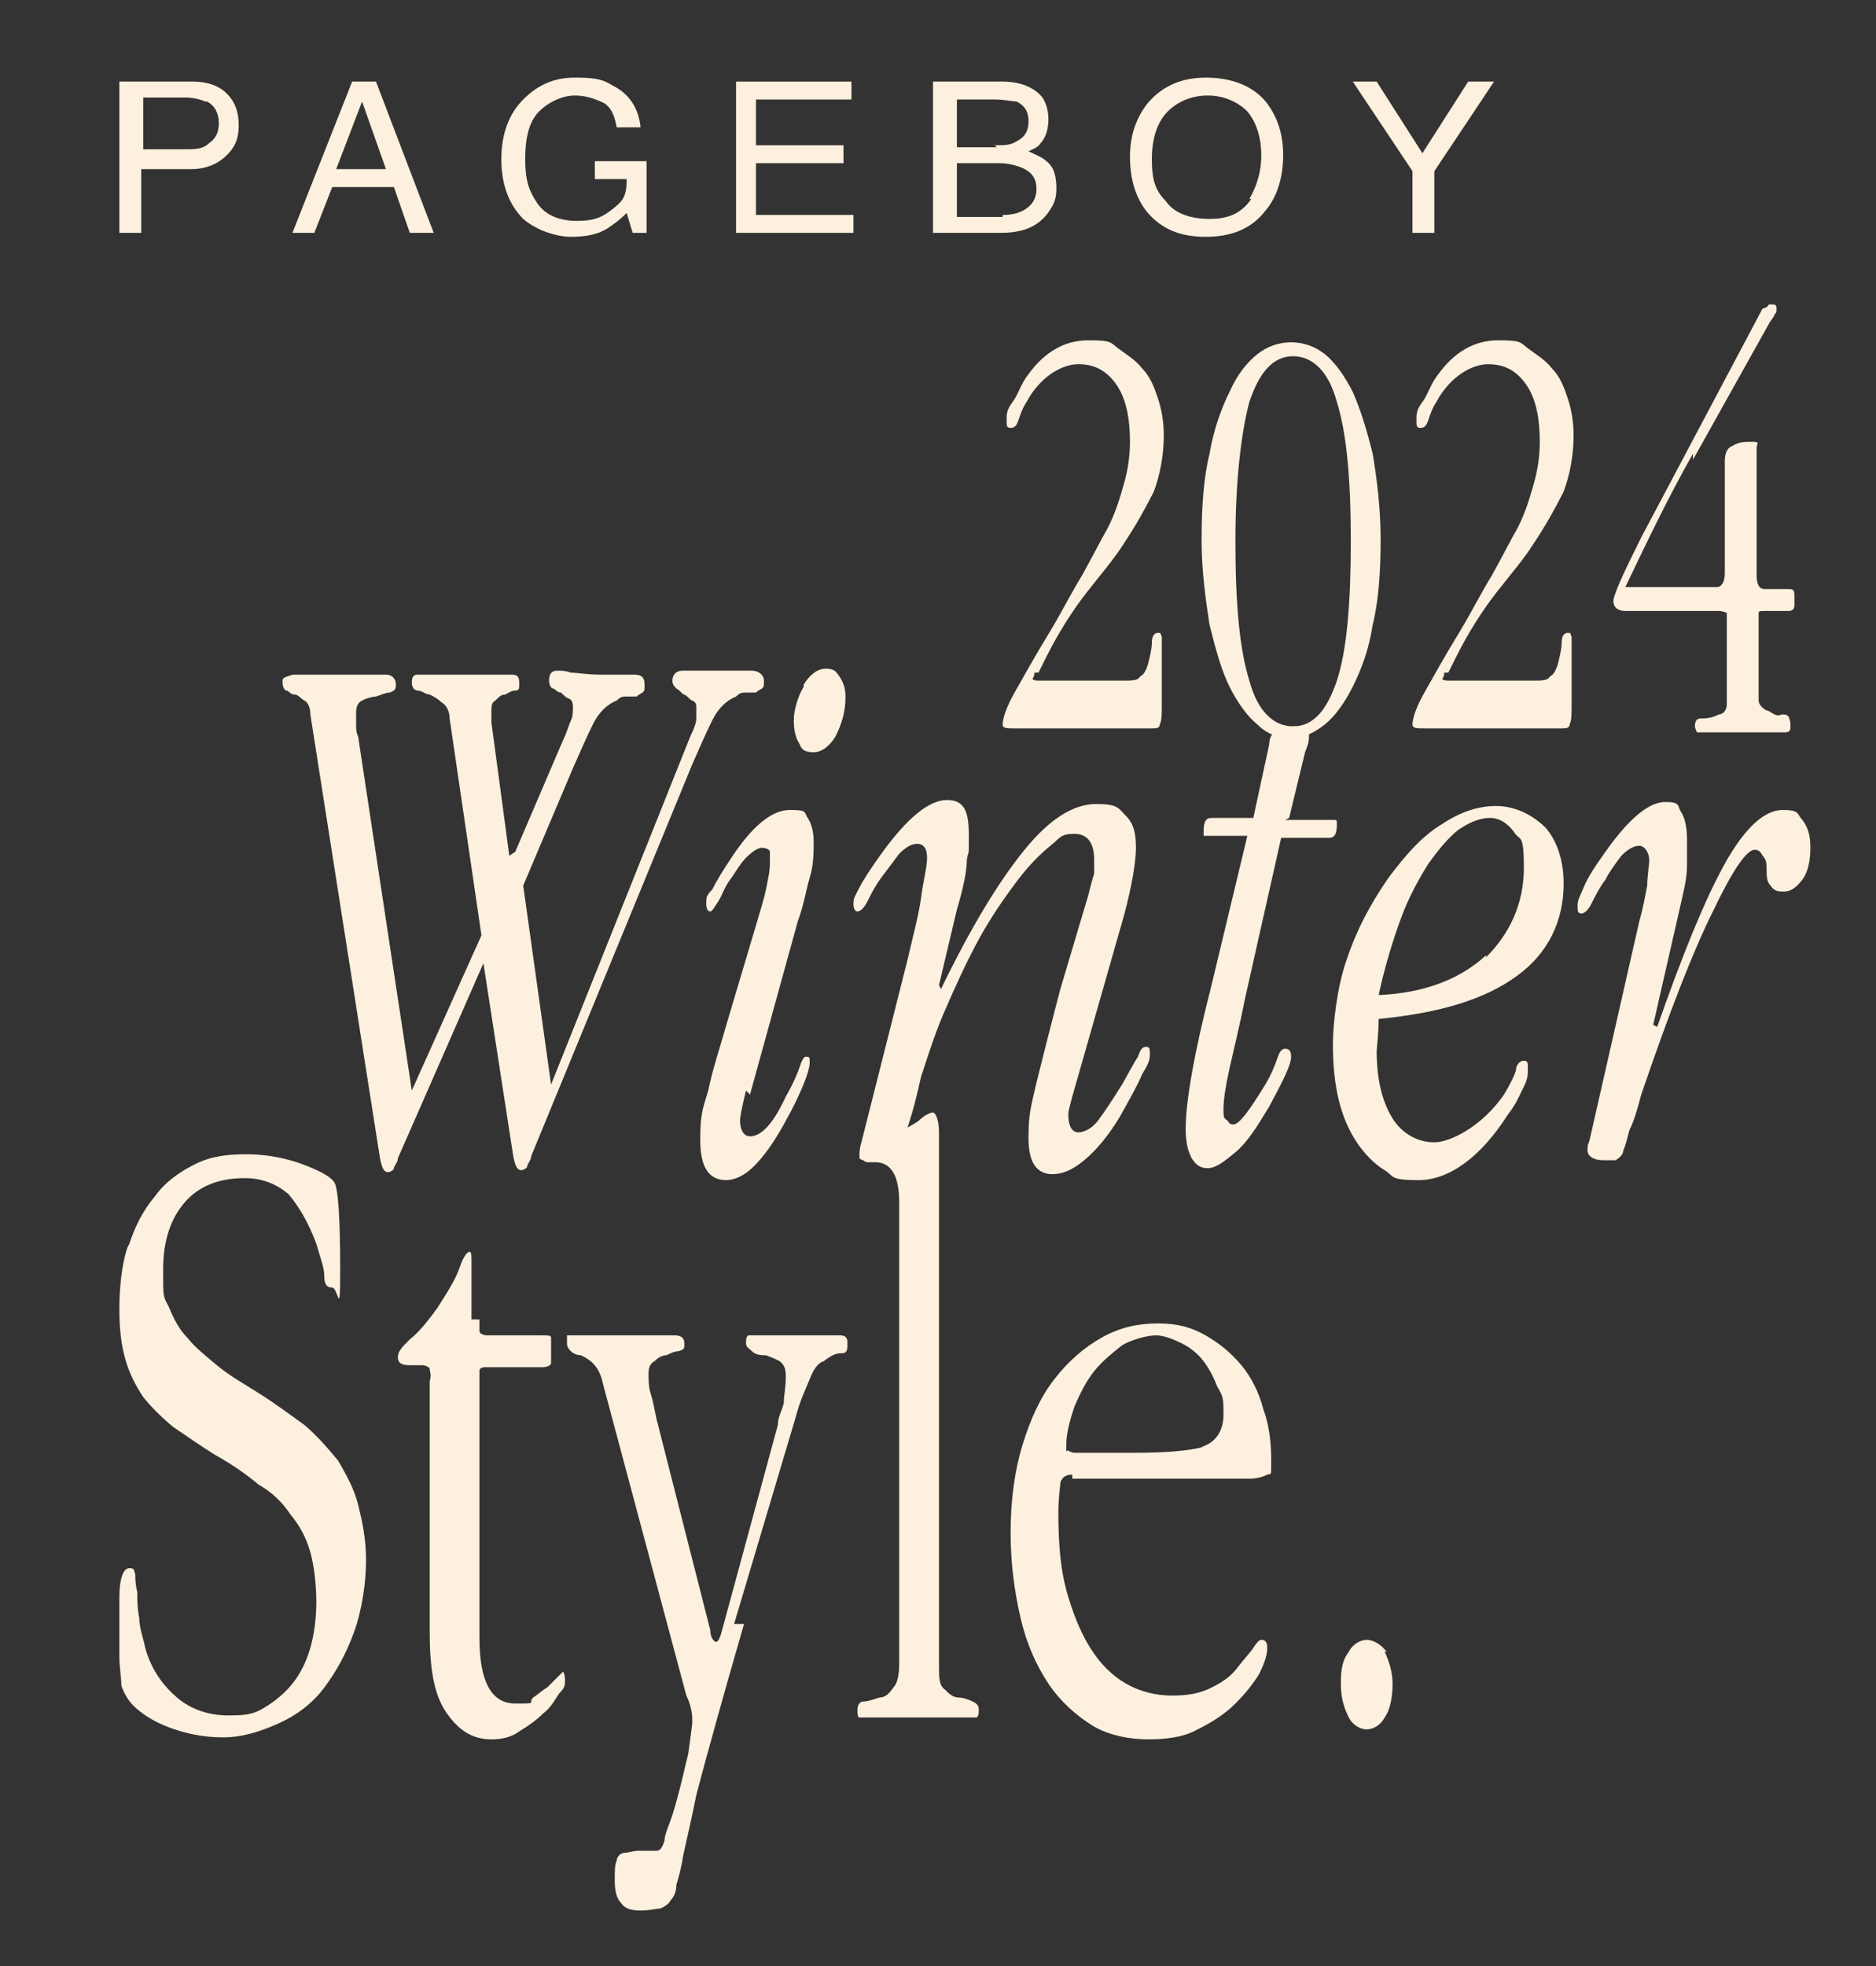 <?xml version="1.0" encoding="UTF-8"?>
<svg id="_レイヤー_1" data-name="レイヤー_1" xmlns="http://www.w3.org/2000/svg" version="1.1" viewBox="0 0 94.3 98.8">
  <rect x="0" y="0" width="94.3" height="98.8" fill="#333333" stroke="none"/>
  <!-- Generator: Adobe Illustrator 29.0.0, SVG Export Plug-In . SVG Version: 2.1.0 Build 186)  -->
  <defs>
    <style>
      .st0 {
        fill: #fef0de;
      }
    </style>
  </defs>
  <g>
    <path class="st0" d="M6.1,4.1h3.6c.7,0,1.3.2,1.7.6.4.4.6.9.6,1.6s-.2,1.1-.6,1.5c-.4.4-1,.7-1.8.7h-2.5v3.2h-1.1v-7.6ZM10.3,5.1c-.2-.1-.6-.2-1-.2h-2.1v2.6h2.1c.5,0,.9,0,1.2-.3.3-.2.5-.5.5-1s-.2-.9-.6-1.1"/>
    <path class="st0" d="M17.7,4.1h1.2l2.9,7.6h-1.2l-.8-2.3h-3.1l-.9,2.3h-1.1l3-7.6ZM19.4,8.5l-1.2-3.4-1.3,3.4h2.5Z"/>
    <path class="st0" d="M30.8,4.3c.8.4,1.3,1.1,1.4,2.1h-1.2c-.1-.5-.2-.9-.6-1.2-.4-.2-.9-.4-1.5-.4s-1.3.3-1.8.8c-.5.5-.7,1.3-.7,2.4s.2,1.6.6,2.2c.4.6,1.1.9,2,.9s1.3-.2,1.8-.6c.5-.4.7-.6.7-1.5h-1.6v-.9h2.6v3.6h-.7l-.3-1c-.4.4-.7.6-1,.8-.5.3-1.1.4-1.8.4s-1.7-.3-2.4-.9c-.7-.7-1.1-1.7-1.1-3s.4-2.3,1.1-3c.7-.7,1.5-1.1,2.6-1.1s1.4.1,1.9.4"/>
    <polygon class="st0" points="37 4.1 42.8 4.1 42.8 5 38 5 38 7.3 42.4 7.3 42.4 8.2 38 8.2 38 10.8 42.9 10.8 42.9 11.7 37 11.7 37 4.1"/>
    <path class="st0" d="M47,4.1h3.4c.9,0,1.6.3,2,.8.2.3.3.7.3,1.1s-.1.9-.4,1.2c-.1.2-.4.3-.6.4.4.2.7.3.9.5.4.3.5.8.5,1.4s-.2.9-.5,1.3c-.5.6-1.2.9-2.3.9h-3.4v-7.6ZM50,7.3c.5,0,.8,0,1.1-.2.4-.2.6-.5.6-1s-.2-.8-.6-1c-.2,0-.6-.1-1.1-.1h-1.9v2.4h2ZM50.4,10.8c.7,0,1.1-.2,1.4-.5.2-.2.3-.5.3-.8,0-.6-.3-.9-.8-1.1-.3-.1-.6-.2-1.1-.2h-2.1v2.7h2.3Z"/>
    <path class="st0" d="M63.7,5.2c.5.7.8,1.5.8,2.6s-.3,2.1-.9,2.8c-.7.9-1.7,1.3-3,1.3s-2.2-.4-2.9-1.2c-.6-.7-.9-1.7-.9-2.8s.3-1.9.8-2.6c.7-.9,1.7-1.4,3-1.4s2.4.4,3.1,1.3M62.8,10c.4-.7.6-1.4.6-2.2s-.2-1.6-.7-2.2c-.5-.5-1.2-.8-2-.8s-1.5.3-2,.8c-.5.5-.8,1.3-.8,2.4s.2,1.6.7,2.1c.4.6,1.2.9,2.2.9s1.6-.3,2.1-1"/>
    <polygon class="st0" points="68 4.1 69.2 4.1 71.5 7.7 73.8 4.1 75.1 4.1 72.1 8.6 72.1 11.7 71 11.7 71 8.6 68 4.1"/>
  </g>
  <g>
    <path class="st0" d="M52,33.8c0,.2-.1.3-.1.3,0,0,0,.1.3.1h4.3c.4,0,.7,0,.8-.2.2-.1.3-.3.4-.6.1-.4.2-.8.2-1.1,0-.3.1-.5.3-.5s.1,0,.2.2c0,.1,0,.2,0,.4v3c0,.5,0,.8-.1,1,0,.2-.2.2-.4.2s-.6,0-.9,0c-.4,0-.8,0-1.3,0h-4.7c-.4,0-.6,0-.6-.2,0-.3.2-.9.6-1.6s1-1.8,1.8-3.1c.6-1,1.1-2,1.6-2.8.5-.9.9-1.7,1.3-2.4.4-.8.6-1.5.8-2.2.2-.7.3-1.4.3-2.1,0-1.2-.2-2.2-.7-2.9-.5-.7-1.1-1-1.9-1s-1.9.6-2.6,1.9c-.2.3-.3.6-.4.9s-.2.4-.4.4-.2-.1-.2-.4,0-.5.3-.9.4-.9.8-1.4c.8-1.1,1.8-1.7,3-1.7s1.1.1,1.5.4.9.6,1.2,1c.4.4.6.9.8,1.5s.3,1.2.3,1.9c0,1-.2,2-.5,2.8-.4.8-.9,1.7-1.5,2.6-.5.8-1.2,1.6-1.9,2.5-.7.9-1.4,2-2,3.2l-.4.8Z"/>
    <path class="st0" d="M66.6,17.8c.5.4,1,1.1,1.4,1.9.4.9.7,1.9,1,3.1.2,1.2.4,2.7.4,4.3s-.1,3.1-.4,4.3c-.2,1.3-.6,2.3-1,3.1s-.9,1.5-1.4,1.9c-.5.4-1.1.7-1.7.7s-1.2-.2-1.7-.7c-.5-.4-1-1.1-1.4-1.9-.4-.8-.7-1.9-1-3.1-.2-1.3-.4-2.7-.4-4.3s.1-3.1.4-4.3c.2-1.2.6-2.3,1-3.1.4-.9.9-1.5,1.4-1.9s1.1-.6,1.7-.6,1.2.2,1.7.6ZM62.8,20.2c-.4,1.5-.7,3.9-.7,7s.2,5.4.7,7c.4,1.5,1.2,2.3,2.2,2.3s1.7-.8,2.2-2.3.7-3.9.7-7-.2-5.4-.7-7c-.4-1.5-1.2-2.3-2.2-2.3s-1.7.8-2.2,2.3Z"/>
    <path class="st0" d="M72.6,33.8c0,.2-.1.3-.1.3,0,0,0,.1.3.1h4.3c.4,0,.7,0,.8-.2.2-.1.3-.3.4-.6.1-.4.2-.8.2-1.1,0-.3.1-.5.3-.5s.1,0,.2.2c0,.1,0,.2,0,.4v3c0,.5,0,.8-.1,1,0,.2-.2.2-.4.2s-.6,0-.9,0c-.4,0-.8,0-1.3,0h-4.7c-.4,0-.6,0-.6-.2,0-.3.2-.9.6-1.6s1-1.8,1.8-3.1c.6-1,1.1-2,1.6-2.8.5-.9.9-1.7,1.3-2.4.4-.8.6-1.5.8-2.2.2-.7.3-1.4.3-2.1,0-1.2-.2-2.2-.7-2.9-.5-.7-1.1-1-1.9-1s-1.9.6-2.6,1.9c-.2.3-.3.6-.4.9s-.2.4-.4.4-.2-.1-.2-.4,0-.5.3-.9.4-.9.8-1.4c.8-1.1,1.8-1.7,3-1.7s1.1.1,1.5.4.9.6,1.2,1c.4.4.6.9.8,1.5s.3,1.2.3,1.9c0,1-.2,2-.5,2.8-.4.8-.9,1.7-1.5,2.6-.5.8-1.2,1.6-1.9,2.5-.7.9-1.4,2-2,3.2l-.4.8Z"/>
    <path class="st0" d="M85.1,22.8c-1.2,2.1-2.3,4.4-3.4,6.7h4.6c.2,0,.4-.2.4-.7v-5.6c0-.4.1-.7.4-.8.3-.2.6-.2,1-.2s.2.1.2.3v6.4c0,.4.1.7.4.7h1.1c.3,0,.4,0,.4.3v.5c0,.2-.1.3-.3.3h-1.2c-.2,0-.3,0-.3.1s0,.2,0,.4v3c0,.4,0,.7,0,1,0,.2.2.4.4.5.1,0,.2.1.4.2s.3,0,.4,0c.1,0,.2,0,.3.1,0,0,.1.2.1.4,0,.3,0,.4-.3.4s-.2,0-.5,0c-.3,0-.7,0-1.2,0s-1.3,0-1.7,0c-.4,0-.6,0-.7,0-.2,0-.3,0-.3,0s-.1-.2-.1-.3c0-.3.1-.4.3-.4.2,0,.5,0,.9-.2.2,0,.4-.2.4-.5s0-.6,0-1.1v-3c0-.2,0-.4,0-.5,0,0-.2-.1-.4-.1h-4.7c-.4,0-.6-.2-.6-.5s.5-1.4,1.4-3.2l6.1-11.5c.1,0,.3-.1.3-.2,0,0,.2,0,.2,0,.1,0,.2,0,.2.2s0,.2-.1.3c0,.1-.2.3-.3.5l-3.8,6.8Z"/>
  </g>
  <g>
    <path class="st0" d="M25.9,42.8l2.4-5.6c.2-.4.3-.8.4-1s.1-.5.1-.6c0-.2,0-.4-.2-.5-.1,0-.3-.2-.4-.3-.2,0-.3-.2-.4-.2-.1,0-.2-.2-.2-.4,0-.3.1-.5.4-.5s.4,0,.7.1c.3,0,.8.1,1.5.1s.7,0,1,0c.3,0,.5,0,.7,0,.4,0,.5.2.5.5s0,.3-.1.4c0,0-.2.1-.3.2-.1,0-.3,0-.5,0-.2,0-.3,0-.5.2-.5.2-.9.6-1.2,1.2s-.6,1.3-1,2.2l-2.5,5.9,1.4,10,7-17.5c.2-.4.3-.7.3-.9,0-.2,0-.4,0-.5,0-.2,0-.3-.2-.4-.1,0-.2-.2-.4-.3-.1,0-.2-.2-.4-.3-.1-.1-.2-.2-.2-.4,0-.3.2-.5.5-.5s.4,0,.6,0c.2,0,.4,0,.6,0s0,0,.1,0c0,0,.1,0,.2,0,.4,0,.8,0,1.1,0,.3,0,.6,0,.9,0s.6.2.6.5,0,.3-.1.4c0,0-.2.1-.3.2-.1,0-.3,0-.5,0-.2,0-.3,0-.5.2-.5.2-.9.6-1.2,1.2-.3.6-.6,1.3-1,2.2l-8.1,19.7c0,.2-.2.4-.2.5,0,.1-.2.2-.3.2-.2,0-.3-.2-.4-.7l-1.5-9.7-4.3,9.8c0,.2-.2.4-.2.5,0,.1-.2.2-.3.2-.2,0-.3-.2-.4-.7l-3.5-22.3c0-.3-.1-.6-.3-.7-.2-.1-.3-.3-.5-.3-.2,0-.3-.2-.4-.2-.1,0-.2-.2-.2-.4s0-.2.2-.3c.1,0,.2-.1.4-.1s.4,0,.7,0c.3,0,.6,0,1,0,.8,0,1.5,0,2,0,.5,0,.8,0,.9,0,.3,0,.5.2.5.5s-.1.3-.3.4c-.2,0-.4.1-.7.2-.2,0-.5.1-.7.2s-.3.3-.3.6,0,.4,0,.6c0,.2,0,.4.1.6l2.7,17.8,3.5-7.8-1.6-10.9c0-.4-.2-.7-.4-.8-.2-.2-.4-.3-.6-.4-.2,0-.4-.2-.6-.2-.2,0-.3-.2-.3-.4,0-.3.1-.4.3-.4s.3,0,.7,0c.4,0,1,0,1.9,0s1,0,1.4,0c.3,0,.6,0,.7,0,.3,0,.4.1.4.4s0,.4-.2.4c-.2,0-.3.1-.5.2-.2,0-.3.1-.5.3-.2.1-.2.3-.2.6s0,.3,0,.5l.9,6.7Z"/>
    <path class="st0" d="M37.5,54.8c-.2.8-.3,1.3-.3,1.5,0,.5.2.8.5.8.6,0,1.2-.7,1.8-2,.4-.7.6-1.2.7-1.5s.2-.5.3-.5c.2,0,.2,0,.2.3,0,.4-.4,1.5-1.3,3.1-.5.9-1,1.6-1.5,2.1s-1,.7-1.4.7c-.9,0-1.3-.7-1.3-2s.1-1.5.4-2.5c.2-1,.6-2.2,1-3.6l1.4-4.7c.2-.7.4-1.3.5-1.8.1-.5.2-.9.2-1.3s0-.5,0-.6c0-.1-.2-.2-.4-.2s-.5.2-.8.5c-.3.3-.5.7-.8,1.1s-.4.8-.6,1.1c-.2.3-.3.5-.4.5s-.2-.1-.2-.4,0-.4.3-.7c.2-.4.5-.9.9-1.5,1.1-1.7,2.1-2.5,3-2.5s.7.1.9.4c.2.3.3.7.3,1.2s0,1.2-.2,1.8c-.2.7-.3,1.4-.6,2.2l-2.4,8.7ZM40.4,34.4c.3-.5.7-.8,1.1-.8s.5.1.7.4c.2.3.3.6.3,1,0,.8-.2,1.4-.5,2-.3.5-.7.8-1.1.8s-.6-.1-.7-.4c-.2-.3-.3-.7-.3-1.2s.2-1.2.5-1.7Z"/>
    <path class="st0" d="M47.3,49.7c1.5-3.1,2.9-5.4,4.2-7s2.5-2.3,3.6-2.3,1.1.2,1.5.6c.4.4.5.9.5,1.6s-.2,1.9-.6,3.4l-2.6,9.1c-.1.4-.2.7-.2.9,0,.6.2.9.5.9s.7-.2,1-.6c.3-.4.7-1,1.2-1.8.4-.7.6-1.1.8-1.4.1-.3.2-.5.4-.5s.2.1.2.4-.1.5-.4,1c-.2.5-.6,1.2-1.1,2.1-.6,1-1.2,1.7-1.8,2.2s-1.1.7-1.6.7c-.8,0-1.2-.6-1.2-1.8s.1-1.5.4-2.8c.3-1.2.7-2.8,1.2-4.7l1.4-4.7c.1-.4.2-.8.3-1.1,0-.3,0-.5,0-.7,0-.8-.3-1.3-1-1.3s-.7.2-1.2.6c-.5.4-1.1,1-1.7,1.8-.6.8-1.3,1.8-1.9,2.9-.6,1.1-1.2,2.4-1.8,3.8-.5,1.2-.8,2.2-1.1,3.1-.2.9-.4,1.7-.6,2.3-.2.6-.3,1.1-.4,1.4-.1.3-.3.5-.5.5h-1.4c0,0-.1,0-.2-.1,0,0,0-.2,0-.2s0-.3.1-.6l2.3-9.1c.3-1.3.6-2.4.7-3.2s.3-1.5.3-2-.2-.7-.5-.7-.6.2-.9.5c-.3.4-.6.8-.9,1.2s-.5.8-.7,1.2-.4.5-.5.5-.2-.1-.2-.4.1-.4.3-.8.6-1,1.1-1.7c1.3-1.8,2.4-2.7,3.3-2.7s1.1.6,1.1,1.8,0,.6-.1,1.2c0,.6-.2,1.5-.5,2.5l-.9,3.8Z"/>
    <path class="st0" d="M64.6,41.2h2.4c.2,0,.2,0,.2.2,0,.5-.1.7-.4.7h-2.4l-1.8,8c-.3,1.5-.6,2.7-.8,3.6-.2.9-.3,1.6-.3,2s0,.5.2.6c.1.2.2.2.3.2.3,0,.8-.7,1.6-2,.3-.5.5-1,.6-1.3s.2-.5.4-.5.3.1.3.4c0,.4-.4,1.2-1.1,2.5-.6,1-1.1,1.8-1.7,2.3-.6.5-1,.8-1.4.8s-.6-.2-.8-.5c-.2-.4-.3-.8-.3-1.5,0-1.3.4-3.7,1.3-7.2l1.8-7.5h-2c0,0-.1,0-.2,0,0,0,0-.1,0-.2,0-.5.1-.7.4-.7h2.1l.8-3.7c0-.4.2-.6.4-.7.2-.1.5-.2.9-.2s.7.1.7.4,0,.4-.2.9l-.8,3.3Z"/>
    <path class="st0" d="M69.2,52.8c0,1.5.3,2.6.8,3.4s1.3,1.2,2.1,1.2,2.4-.8,3.5-2.4c.3-.5.5-.9.6-1.2,0-.3.2-.5.4-.5s.2.1.2.4,0,.5-.2.9c-.2.4-.4.9-.8,1.4-1.4,2.2-3,3.3-4.5,3.3s-1.2-.2-1.7-.5c-.5-.3-1-.8-1.4-1.4-.4-.6-.7-1.3-.9-2.1-.2-.8-.3-1.8-.3-2.8s.2-2.9.7-4.3c.5-1.5,1.2-2.8,2.1-4.1.9-1.2,1.7-2.1,2.7-2.7.9-.6,1.8-.9,2.7-.9s1.8.4,2.5,1.1c.6.7.9,1.7.9,2.8,0,1.9-.8,3.5-2.3,4.6-1.6,1.2-3.9,1.9-7,2.2,0,.8-.1,1.4-.1,1.7ZM74.7,48.1c1.2-1.2,1.9-2.7,1.9-4.5s-.2-1.3-.5-1.8c-.3-.4-.7-.7-1.2-.7s-1,.2-1.6.6c-.5.4-1,1-1.5,1.7-.5.8-1,1.7-1.4,2.8s-.8,2.4-1.1,3.8c2.3-.1,4.1-.8,5.4-2Z"/>
    <path class="st0" d="M83.3,51.6c1.3-3.7,2.4-6.4,3.4-8.2,1-1.8,2-2.7,2.9-2.7s.7.2,1,.5c.3.4.4.8.4,1.4s-.1,1.2-.4,1.6c-.3.4-.6.6-.9.6s-.5,0-.7-.3c-.2-.2-.2-.5-.2-.8s0-.5-.2-.7c-.1-.2-.2-.3-.4-.3-.4,0-1.1,1-2.1,3.1-1,2-2.2,5.1-3.6,9.2-.2.8-.4,1.4-.6,1.8-.1.4-.2.8-.3,1,0,.2-.2.4-.4.5-.1,0-.3,0-.6,0-.5,0-.8-.2-.8-.5s0-.2.1-.5l2.5-11c.2-.7.3-1.3.4-1.8,0-.5.1-1,.1-1.3s-.2-.7-.5-.7-.6.2-.9.5c-.3.4-.6.8-.8,1.2-.3.4-.5.8-.7,1.2s-.4.5-.5.5c-.2,0-.2-.1-.2-.4s.1-.4.3-.9.6-1.1,1.1-1.8c1.2-1.7,2.2-2.5,3-2.5s.6.2.8.5c.2.3.3.8.3,1.4s0,.6,0,1.3c0,.7-.2,1.4-.4,2.3l-1.3,5.7Z"/>
  </g>
  <g>
    <path class="st0" d="M6.5,62.5c.3-.9.7-1.7,1.3-2.4.5-.7,1.2-1.2,2-1.6.8-.4,1.6-.5,2.6-.5s2,.2,2.8.5c.8.3,1.4.6,1.6.9.2.3.3,1.8.3,4.4s-.1.9-.4.9-.4-.2-.4-.6c0-.4-.2-.9-.4-1.6-.4-1.1-.9-1.9-1.4-2.5-.6-.5-1.3-.8-2.2-.8-1.3,0-2.3.4-3,1.2-.7.8-1.1,1.9-1.1,3.4s0,1.3.3,1.9c.2.5.5,1.1.9,1.5.4.5.9.9,1.5,1.4s1.3.9,2.1,1.4c.8.5,1.6,1.1,2.3,1.6.7.6,1.2,1.2,1.7,1.8.4.7.8,1.4,1,2.2.2.8.4,1.7.4,2.8s-.2,2.5-.6,3.6c-.4,1.1-.9,2-1.5,2.8-.6.8-1.4,1.4-2.3,1.8-.9.4-1.8.7-2.8.7s-1.9-.2-2.7-.5c-.8-.3-1.4-.7-1.8-1.1-.3-.3-.5-.7-.6-1,0-.4-.1-.9-.1-1.5s0-1.2,0-1.7c0-.5,0-.9,0-1.2,0-1,.2-1.5.5-1.5s.2.1.3.3c0,.2,0,.5.1.9,0,.4,0,.8.1,1.3,0,.5.2,1,.3,1.5.3,1.1.9,1.9,1.6,2.5.7.6,1.6.9,2.6.9s1.3-.1,1.8-.4c.5-.3,1-.7,1.4-1.2.4-.5.7-1.1.9-1.8.2-.7.3-1.5.3-2.3s-.1-1.8-.3-2.5-.5-1.3-1-1.9c-.4-.6-.9-1.1-1.6-1.5-.6-.5-1.3-1-2.2-1.5-.8-.5-1.5-1-2.1-1.4-.6-.5-1.1-1-1.5-1.5-.4-.6-.7-1.2-.9-1.9s-.3-1.5-.3-2.5.1-2.2.4-3.1Z"/>
    <path class="st0" d="M24.1,66.3c0,.3,0,.5,0,.6,0,.1.2.2.4.2h2.8c.2,0,.4,0,.4.1,0,0,0,.2,0,.5v.2c0,.3,0,.5,0,.6,0,.1-.2.2-.4.2h-2.8c-.2,0-.4,0-.4.2,0,.1,0,.3,0,.6v12.8c0,2.2.6,3.3,1.8,3.3s.6,0,.9-.3c.3-.2.5-.4.7-.5.2-.2.4-.4.5-.5s.3-.3.3-.3.1.1.1.4,0,.4-.3.7c-.2.3-.4.7-.8,1-.3.3-.7.6-1.2.9-.4.3-.9.4-1.4.4-1,0-1.7-.5-2.3-1.4s-.8-2.2-.8-4v-12.6c.1-.3,0-.5,0-.6,0-.1-.2-.2-.4-.2h-.6c-.4,0-.6-.1-.6-.4s.2-.5.6-.9c.4-.3.9-.9,1.4-1.6.5-.8.9-1.4,1.1-2s.4-.8.5-.8.1.2.1.5v2.9Z"/>
    <path class="st0" d="M37.4,81.6c-1.1,3.8-1.9,6.7-2.4,8.6-.4,2-.7,3.1-.7,3.3-.1.5-.2.9-.3,1.2,0,.3-.1.6-.3.8-.1.2-.3.3-.5.4-.2,0-.5.1-1,.1s-.8-.1-1-.4c-.2-.2-.3-.6-.3-1.1s0-.8.1-1c0-.2.2-.4.4-.4s.4-.1.7-.1.6,0,.9,0c.2,0,.3-.2.4-.5,0-.3.2-.7.4-1.3.4-1.3.6-2.3.8-3.1.1-.8.2-1.4.2-1.6s0-.7-.3-1.3l-4.2-15.7c-.1-.5-.3-.8-.5-1-.2-.2-.4-.3-.6-.4-.2,0-.4-.1-.5-.2s-.2-.2-.2-.4,0-.3,0-.4c0,0,.2,0,.4,0s.4,0,.7,0c.3,0,.8,0,1.4,0s1.4,0,1.9,0c.5,0,.8,0,1,0,.3,0,.5.1.5.4s0,.3-.3.4c-.2,0-.4.1-.6.2-.2,0-.4.1-.6.3-.2.1-.3.3-.3.6s0,.7.1,1,.2.8.3,1.3l2.7,10.6c0,.4.2.6.3.6s.2-.2.3-.6l2.8-10.3c0-.4.2-.7.3-1.1,0-.4.1-.8.1-1.3s-.1-.6-.3-.8c-.2-.1-.4-.2-.7-.3-.2,0-.5,0-.7-.2s-.3-.2-.3-.4,0-.3.1-.4c0,0,.2,0,.4,0s.3,0,.7,0c.4,0,.9,0,1.5,0s1.1,0,1.4,0c.3,0,.6,0,.6,0,.3,0,.4.1.4.4s0,.5-.3.5-.5.1-.9.4c-.3.1-.5.4-.7.9s-.5,1.1-.7,1.9l-3.1,10.4Z"/>
    <path class="st0" d="M47.2,83.7c0,.6,0,1,.3,1.2.2.2.4.4.7.4.2,0,.5.1.7.2s.3.2.3.4,0,.3-.1.4c0,0-.2,0-.4,0s-.5,0-.9,0c-.4,0-.9,0-1.5,0s-1,0-1.5,0-.8,0-1.1,0-.4,0-.5,0-.1-.2-.1-.4.1-.4.3-.4.5-.1.8-.2c.3,0,.5-.2.7-.5.2-.2.3-.6.3-1.2v-23.2c0-1.3-.4-2-1.2-2s0,0-.1,0-.2,0-.3,0-.3-.1-.3-.4.2-.5.4-.6c.3,0,.6-.2,1-.3.6-.3,1.1-.5,1.5-.8.3-.3.6-.4.7-.4s.3.3.3,1v26.7Z"/>
    <path class="st0" d="M53.9,74.1c-.3,0-.5.1-.6.4,0,.2-.1.7-.1,1.5,0,1.5.1,2.8.4,3.9.3,1.1.7,2.1,1.2,2.9.5.8,1.1,1.4,1.8,1.8.7.4,1.5.6,2.3.6s1.4-.1,2-.4,1-.6,1.3-1,.6-.7.8-1c.2-.3.3-.4.4-.4.2,0,.3.1.3.4s-.1.7-.4,1.3c-.3.5-.7,1-1.2,1.5-.5.5-1.1.9-1.9,1.3-.7.4-1.6.5-2.5.5s-2-.2-2.8-.7-1.6-1.2-2.2-2.1c-.6-.9-1.1-2-1.4-3.3-.3-1.3-.5-2.7-.5-4.3s.2-3.1.6-4.4c.4-1.3.9-2.4,1.6-3.3.7-.9,1.5-1.6,2.4-2.1s1.8-.7,2.8-.7,1.7.2,2.4.6c.7.4,1.3.9,1.8,1.5.5.6.9,1.4,1.1,2.2.3.8.4,1.7.4,2.6s0,.6-.2.7-.5.2-.9.2h-8.9ZM60.4,72.7c.7-.2,1.1-.8,1.1-1.6s0-.9-.3-1.4c-.2-.5-.4-.9-.7-1.3-.3-.4-.7-.7-1.1-.9s-.9-.4-1.3-.4-1.2.2-1.7.5c-.5.4-1,.8-1.4,1.3-.4.5-.7,1.1-1,1.8-.2.6-.4,1.3-.4,1.9s0,.2.1.3c0,0,.2.1.3.1h3.1c1.5,0,2.7-.1,3.4-.3Z"/>
    <path class="st0" d="M69.6,83c.2.4.4,1,.4,1.6s-.1,1.3-.4,1.7c-.2.4-.6.6-.9.6s-.7-.2-.9-.6c-.2-.4-.4-.9-.4-1.7s.1-1.2.4-1.6c.2-.4.6-.6.9-.6s.7.2,1,.6Z"/>
  </g>
</svg>